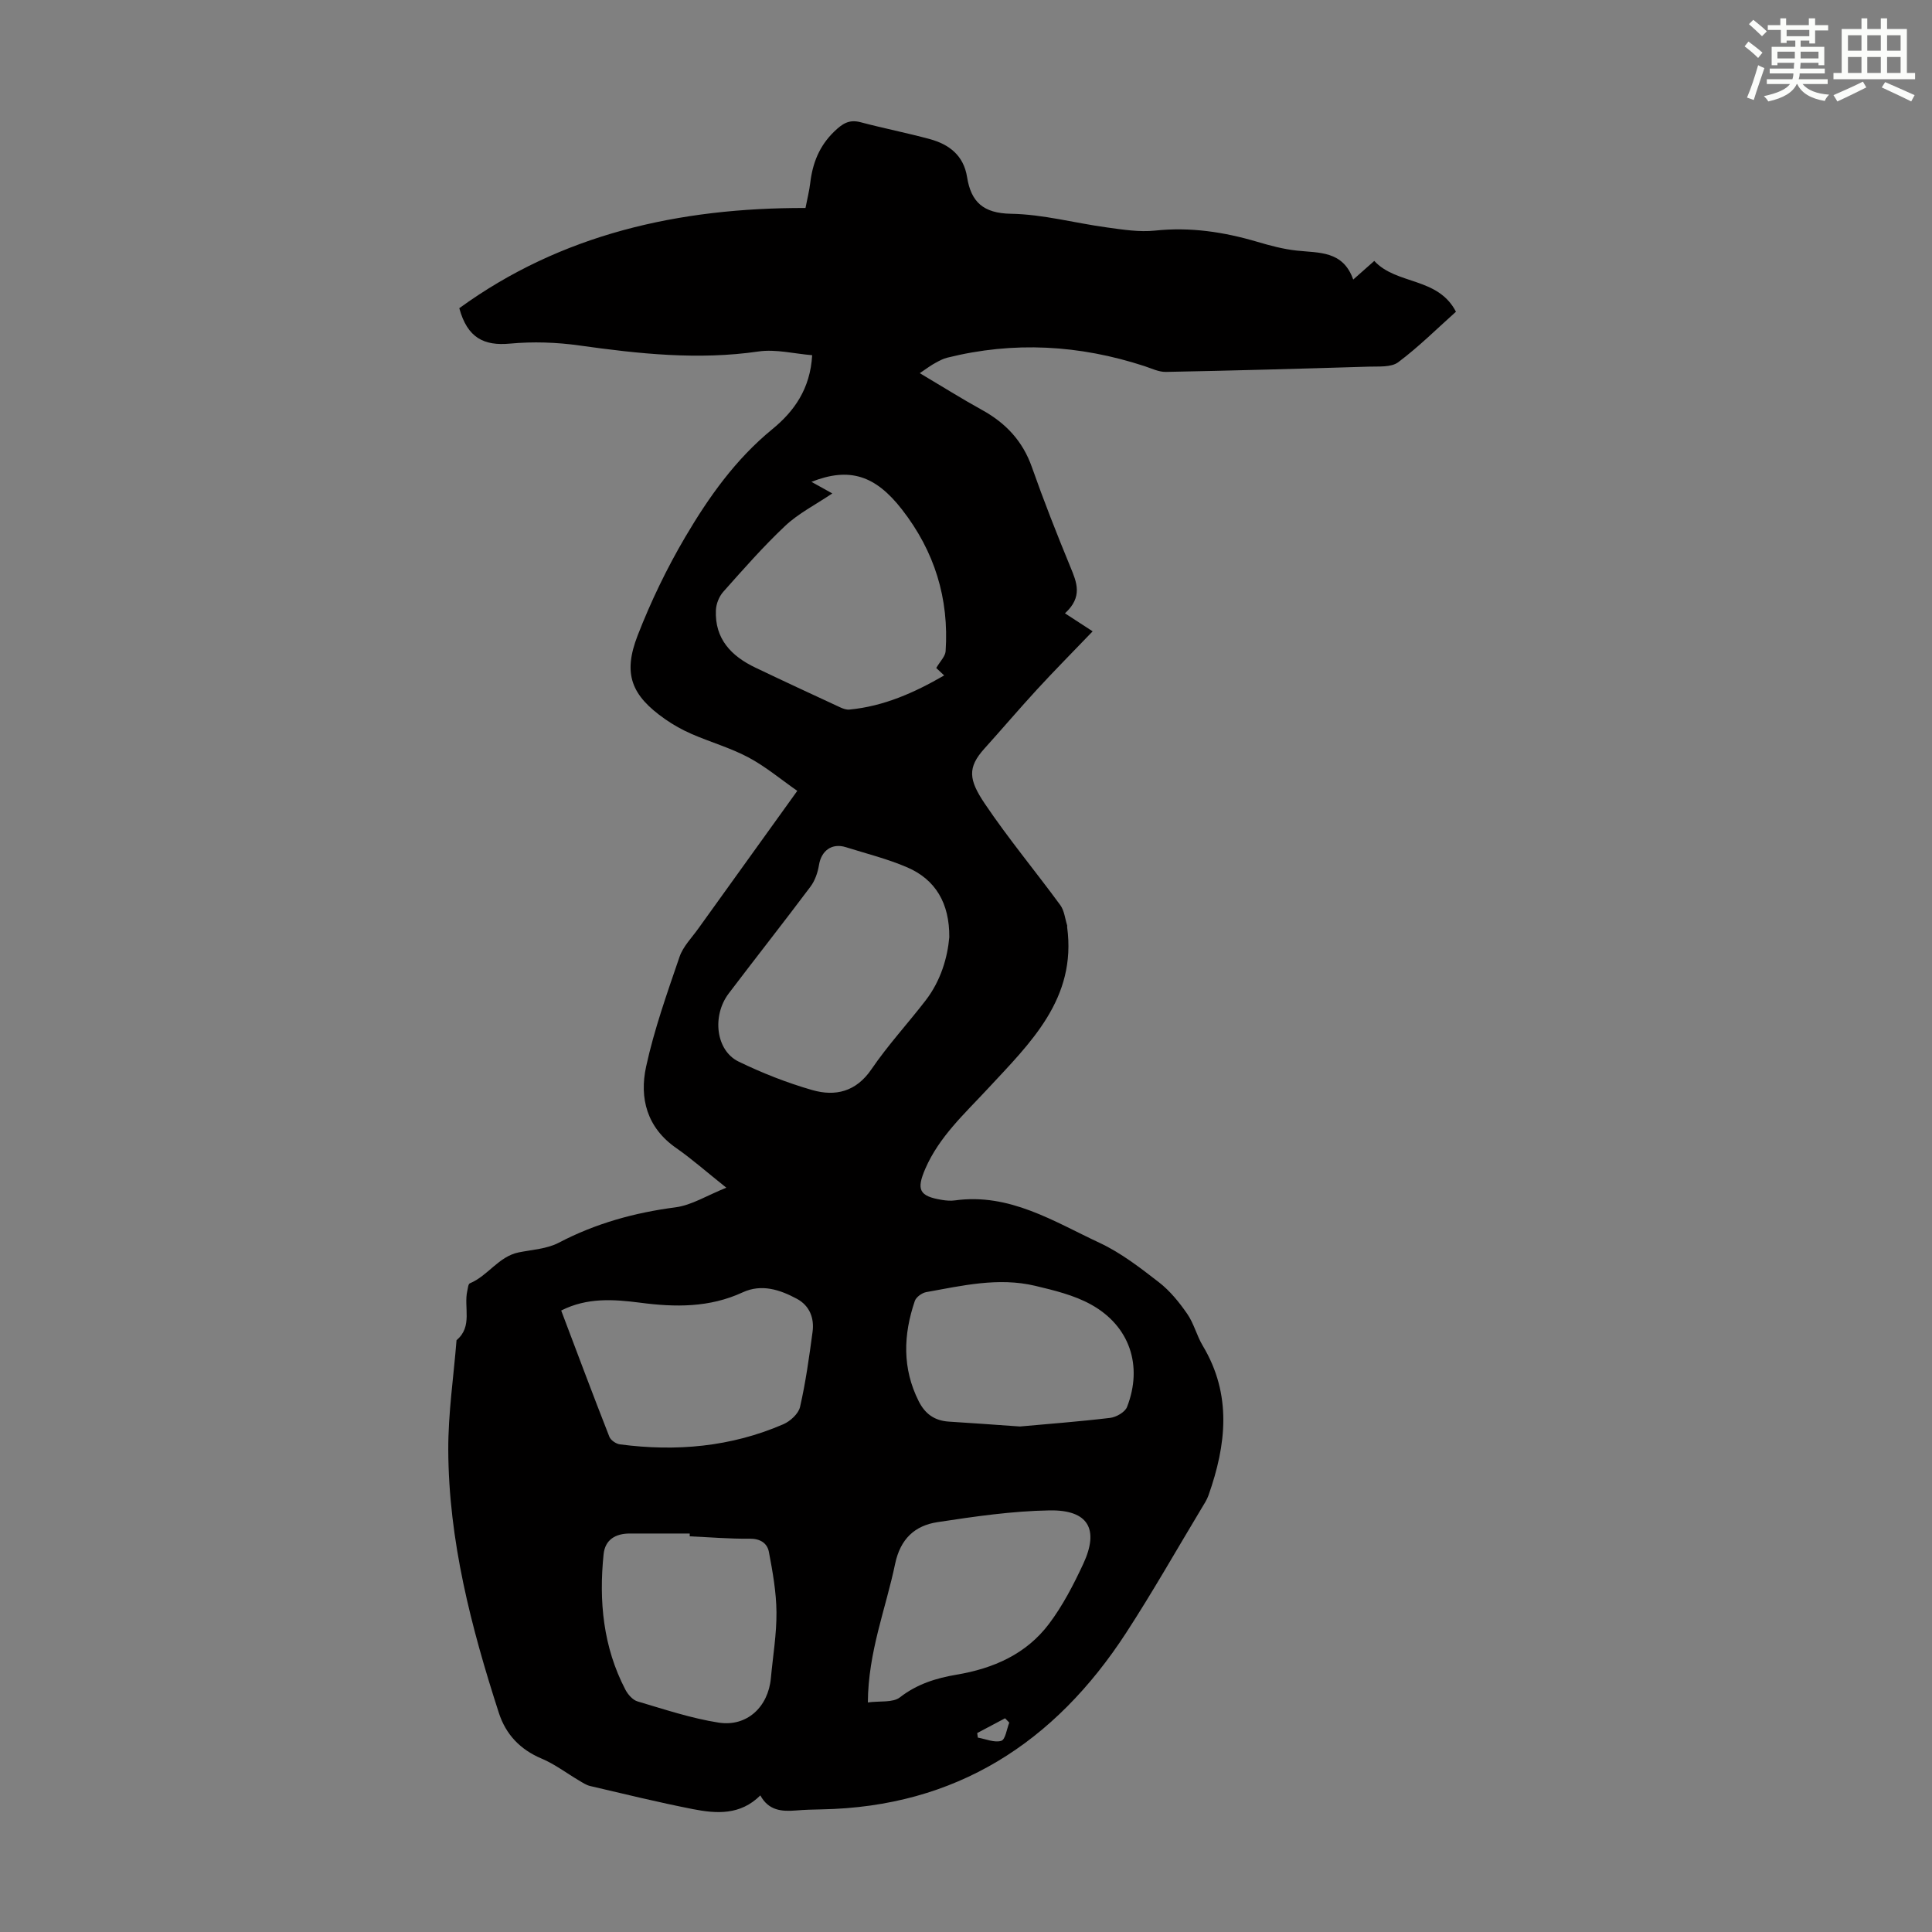 <svg enable-background="new 0 0 400 400" viewBox="0 0 400 400" xmlns="http://www.w3.org/2000/svg"><rect x="0" y="0" width="400" height="400" fill="#808080" stroke="none"/><path d="m190.43 77.26c4.67 2.77 8.72 5.32 12.91 7.63 4.91 2.71 8.4 6.43 10.3 11.82 2.45 6.95 5.15 13.82 7.96 20.64 1.33 3.22 2.63 6.22-1.11 9.63 2.01 1.31 3.71 2.42 5.73 3.73-4.29 4.47-7.96 8.17-11.48 12-3.71 4.03-7.26 8.21-10.93 12.28-3.54 3.93-3.27 6.43.08 11.4 4.87 7.23 10.47 13.96 15.63 21 .84 1.15.98 2.8 1.43 4.23.03.1-.03.22-.01.33 2.01 14.82-7.62 23.97-16.42 33.45-4.79 5.17-10.05 9.91-12.94 16.56-1.9 4.39-1.26 5.7 3.45 6.47.88.14 1.8.22 2.67.1 11.3-1.57 20.47 4.36 29.96 8.79 4.41 2.06 8.4 5.15 12.28 8.16 2.29 1.77 4.21 4.15 5.87 6.55 1.38 1.99 1.96 4.52 3.22 6.61 6.06 10.12 4.87 20.48 1.18 30.94-.33.93-.89 1.8-1.41 2.65-5.19 8.62-10.16 17.39-15.64 25.82-14.8 22.78-35.26 36.03-63.03 36.56-1.79.03-3.58.08-5.36.23-2.91.23-5.63.04-7.35-3.12-4.16 4.14-9.1 3.79-13.96 2.84-7.13-1.4-14.19-3.13-21.26-4.78-.82-.19-1.59-.71-2.33-1.15-2.58-1.52-5-3.38-7.73-4.53-4.46-1.88-7.42-5.01-8.86-9.47-5.73-17.72-10.4-35.69-10.47-54.45-.03-7.57 1.11-15.14 1.71-22.71 3.4-2.83 1.45-6.82 2.23-10.22.12-.54.19-1.41.52-1.55 3.76-1.55 5.94-5.56 10.14-6.41 2.79-.56 5.84-.72 8.28-2 7.64-4 15.67-6.22 24.19-7.33 3.33-.44 6.45-2.44 10.5-4.06-4.12-3.28-7.12-5.94-10.39-8.22-6.06-4.22-7.64-10.32-6.22-16.85 1.68-7.72 4.36-15.24 6.92-22.73.73-2.14 2.52-3.93 3.88-5.84 6.65-9.27 13.31-18.53 20.5-28.52-3.42-2.39-6.56-5.03-10.1-6.92-3.72-1.98-7.87-3.16-11.76-4.85-1.93-.84-3.82-1.89-5.54-3.1-6.97-4.89-8.75-9.34-5.65-17.31 2.73-7.03 6.05-13.92 9.88-20.42 4.87-8.27 10.42-16.08 18.02-22.3 4.44-3.63 7.84-8.29 8.23-15.3-3.71-.3-7.52-1.29-11.11-.77-12.47 1.81-24.73.49-37.06-1.24-4.73-.67-9.64-.83-14.39-.39-5.38.5-8.82-1.17-10.5-7.33 21.09-15.33 45.44-20.81 71.68-20.75.38-1.97.79-3.56.98-5.18.49-4.11 1.87-7.65 4.96-10.64 1.7-1.64 3.08-2.57 5.49-1.93 4.74 1.26 9.57 2.2 14.31 3.49 4.01 1.09 7 3.39 7.71 7.85.82 5.15 3.33 7.51 9.1 7.61 6.64.11 13.24 1.93 19.87 2.83 3.3.45 6.71 1 9.97.65 7.27-.77 14.21.28 21.13 2.32 2.67.79 5.4 1.52 8.16 1.82 4.63.51 9.6-.02 11.72 6 1.64-1.46 2.86-2.54 4.36-3.86 4.6 5 13.16 3.29 16.91 10.52-3.91 3.49-7.71 7.28-11.96 10.46-1.46 1.09-4.06.84-6.15.91-13.97.43-27.95.82-41.93 1.09-1.48.03-2.99-.72-4.45-1.2-13.46-4.4-27.07-5.18-40.85-1.74-.85.21-1.67.65-2.44 1.08-.87.46-1.67 1.06-3.23 2.12zm-18.11 24.9c-3.54 2.38-7.01 4.13-9.73 6.69-4.55 4.28-8.69 9.01-12.85 13.68-.86.97-1.47 2.5-1.52 3.81-.26 5.94 3.19 9.5 8.17 11.88 5.83 2.79 11.7 5.51 17.57 8.23.58.27 1.28.52 1.9.46 7.11-.68 13.42-3.48 19.62-7.07-.88-.82-1.46-1.37-1.64-1.54.81-1.4 1.87-2.4 1.94-3.47.73-10.91-2.29-20.69-9.04-29.35-5.51-7.08-10.87-8.82-18.74-5.72 1.45.82 2.77 1.55 4.32 2.4zm24.22 91.89c.06-7.03-2.84-11.94-8.7-14.47-4.08-1.76-8.45-2.84-12.71-4.18-2.9-.91-5.09.72-5.57 3.7-.25 1.55-.83 3.23-1.76 4.47-5.57 7.43-11.32 14.72-16.93 22.12-3.51 4.64-2.65 11.81 2.03 14.09 4.9 2.38 10.05 4.41 15.28 5.91 4.78 1.36 9.06.36 12.25-4.32 3.39-4.98 7.52-9.45 11.21-14.24 3.17-4.11 4.53-8.91 4.9-13.08zm-80.35 77.28c3.35 8.86 6.59 17.52 9.97 26.13.28.72 1.39 1.48 2.2 1.58 11.62 1.53 22.98.53 33.81-4.16 1.44-.62 3.15-2.18 3.47-3.59 1.17-5.1 1.89-10.32 2.59-15.52.39-2.86-.6-5.44-3.23-6.86-3.51-1.89-7.31-3.15-11.22-1.35-6.89 3.19-13.99 3.11-21.31 2.14-5.38-.68-10.87-1.11-16.28 1.63zm26.61 46.75c0-.19 0-.39 0-.58-4.14 0-8.27 0-12.41 0-2.92 0-5.1 1.24-5.42 4.27-1 9.73-.1 19.22 4.51 28.06.52 1 1.52 2.14 2.52 2.43 5.55 1.64 11.1 3.5 16.79 4.39 5.86.91 10.26-3.26 10.81-9.19.42-4.57 1.2-9.13 1.16-13.69-.04-4.16-.79-8.36-1.57-12.47-.35-1.81-1.79-2.76-4-2.73-4.12.05-8.26-.31-12.39-.49zm36.88 34.39c2.48-.34 5.18.09 6.65-1.06 3.53-2.75 7.53-3.98 11.68-4.68 7.68-1.29 14.45-4.26 19.17-10.52 2.85-3.78 5.08-8.1 7.09-12.41 3.35-7.2 1.05-11.22-6.96-11.09-7.75.13-15.51 1.26-23.19 2.43-4.71.71-7.71 3.45-8.8 8.66-1.93 9.28-5.57 18.19-5.64 28.67zm31.48-57.13c5.58-.51 12.14-1 18.67-1.78 1.28-.15 3.09-1.19 3.51-2.26 3.32-8.53.56-16.79-7.47-21.22-3.51-1.94-7.62-2.93-11.57-3.87-7.59-1.8-15.08-.03-22.54 1.31-.88.16-2.07 1.02-2.35 1.81-2.39 7-2.64 13.95.8 20.78 1.34 2.66 3.31 4.03 6.24 4.22 4.57.28 9.13.62 14.71 1.01zm-2.2 61.31c-.29-.3-.58-.6-.87-.9-1.92 1.02-3.85 2.04-5.77 3.06.04.31.09.63.13.94 1.64.29 3.43 1.1 4.85.67.86-.26 1.13-2.44 1.66-3.77z" fill="#010000"/><g fill="#fbfcfa"><path d="m361.2 9.6.8-1c.9.7 1.9 1.4 2.9 2.3l-.9 1.1c-1-1-2-1.8-2.8-2.4zm.5 10.6c.9-2.1 1.6-4.3 2.3-6.7.4.2.8.4 1.3.6-.7 2.1-1.5 4.3-2.2 6.6zm.4-15.2.9-.9c1 .8 2 1.6 2.8 2.4l-1 1c-.9-.9-1.8-1.7-2.7-2.5zm12.5-1.2h1.2v1.4h2.7v1.1h-2.7v2.7h-1.2v-.6h-1.8v1.3h4.9v3.8h-1.2v-.5h-3.7c0 .4-.1.9-.1 1.2h5.1v1h-5.2c0 .5-.1.9-.2 1.2h6v1h-5.2c1.1 1.3 2.9 2 5.5 2.2-.4.4-.7.8-.9 1.3-2.9-.5-4.8-1.6-5.7-3.5h-.1c-.8 1.7-2.7 2.9-5.9 3.6-.2-.4-.6-.8-.9-1.1 2.8-.6 4.6-1.4 5.4-2.5h-4.8v-1h5.3c.1-.3.2-.7.2-1.2h-4.9v-1h5c0-.4 0-.8.1-1.2h-3.5v.5h-1.2v-3.8h4.9v-1.3h-1.8v.5h-1.2v-2.7h-2.7v-1h2.6v-1.4h1.2v1.4h4.7v-1.4zm-6.6 8.3h3.6c0-.4 0-.9 0-1.4h-3.6zm1.9-4.6h4.7v-1.3h-4.7zm6.6 3.2h-3.7v1.4h3.7z"/><path d="m385.3 3.8h1.3v2.2h2.8v-2.2h1.3v2.2h4.1v9.1h1.7v1.3h-16.9v-1.3h1.7v-9.1h4.1v-2.2zm.4 13.1.7 1.2c-1.8.9-3.8 1.9-6 2.9-.2-.4-.5-.8-.8-1.3 2.3-1 4.3-1.9 6.1-2.8zm-3.1-6.4h2.8v-3.2h-2.8zm0 4.6h2.8v-3.3h-2.8zm4-4.6h2.8v-3.2h-2.8zm0 4.6h2.8v-3.3h-2.8zm3.7 1.9c2.1.9 4.1 1.8 6.1 2.7l-.7 1.3c-2.2-1.1-4.2-2-6.1-2.9zm3.2-9.7h-2.8v3.2h2.8zm-2.8 7.8h2.8v-3.3h-2.8z"/></g></svg>